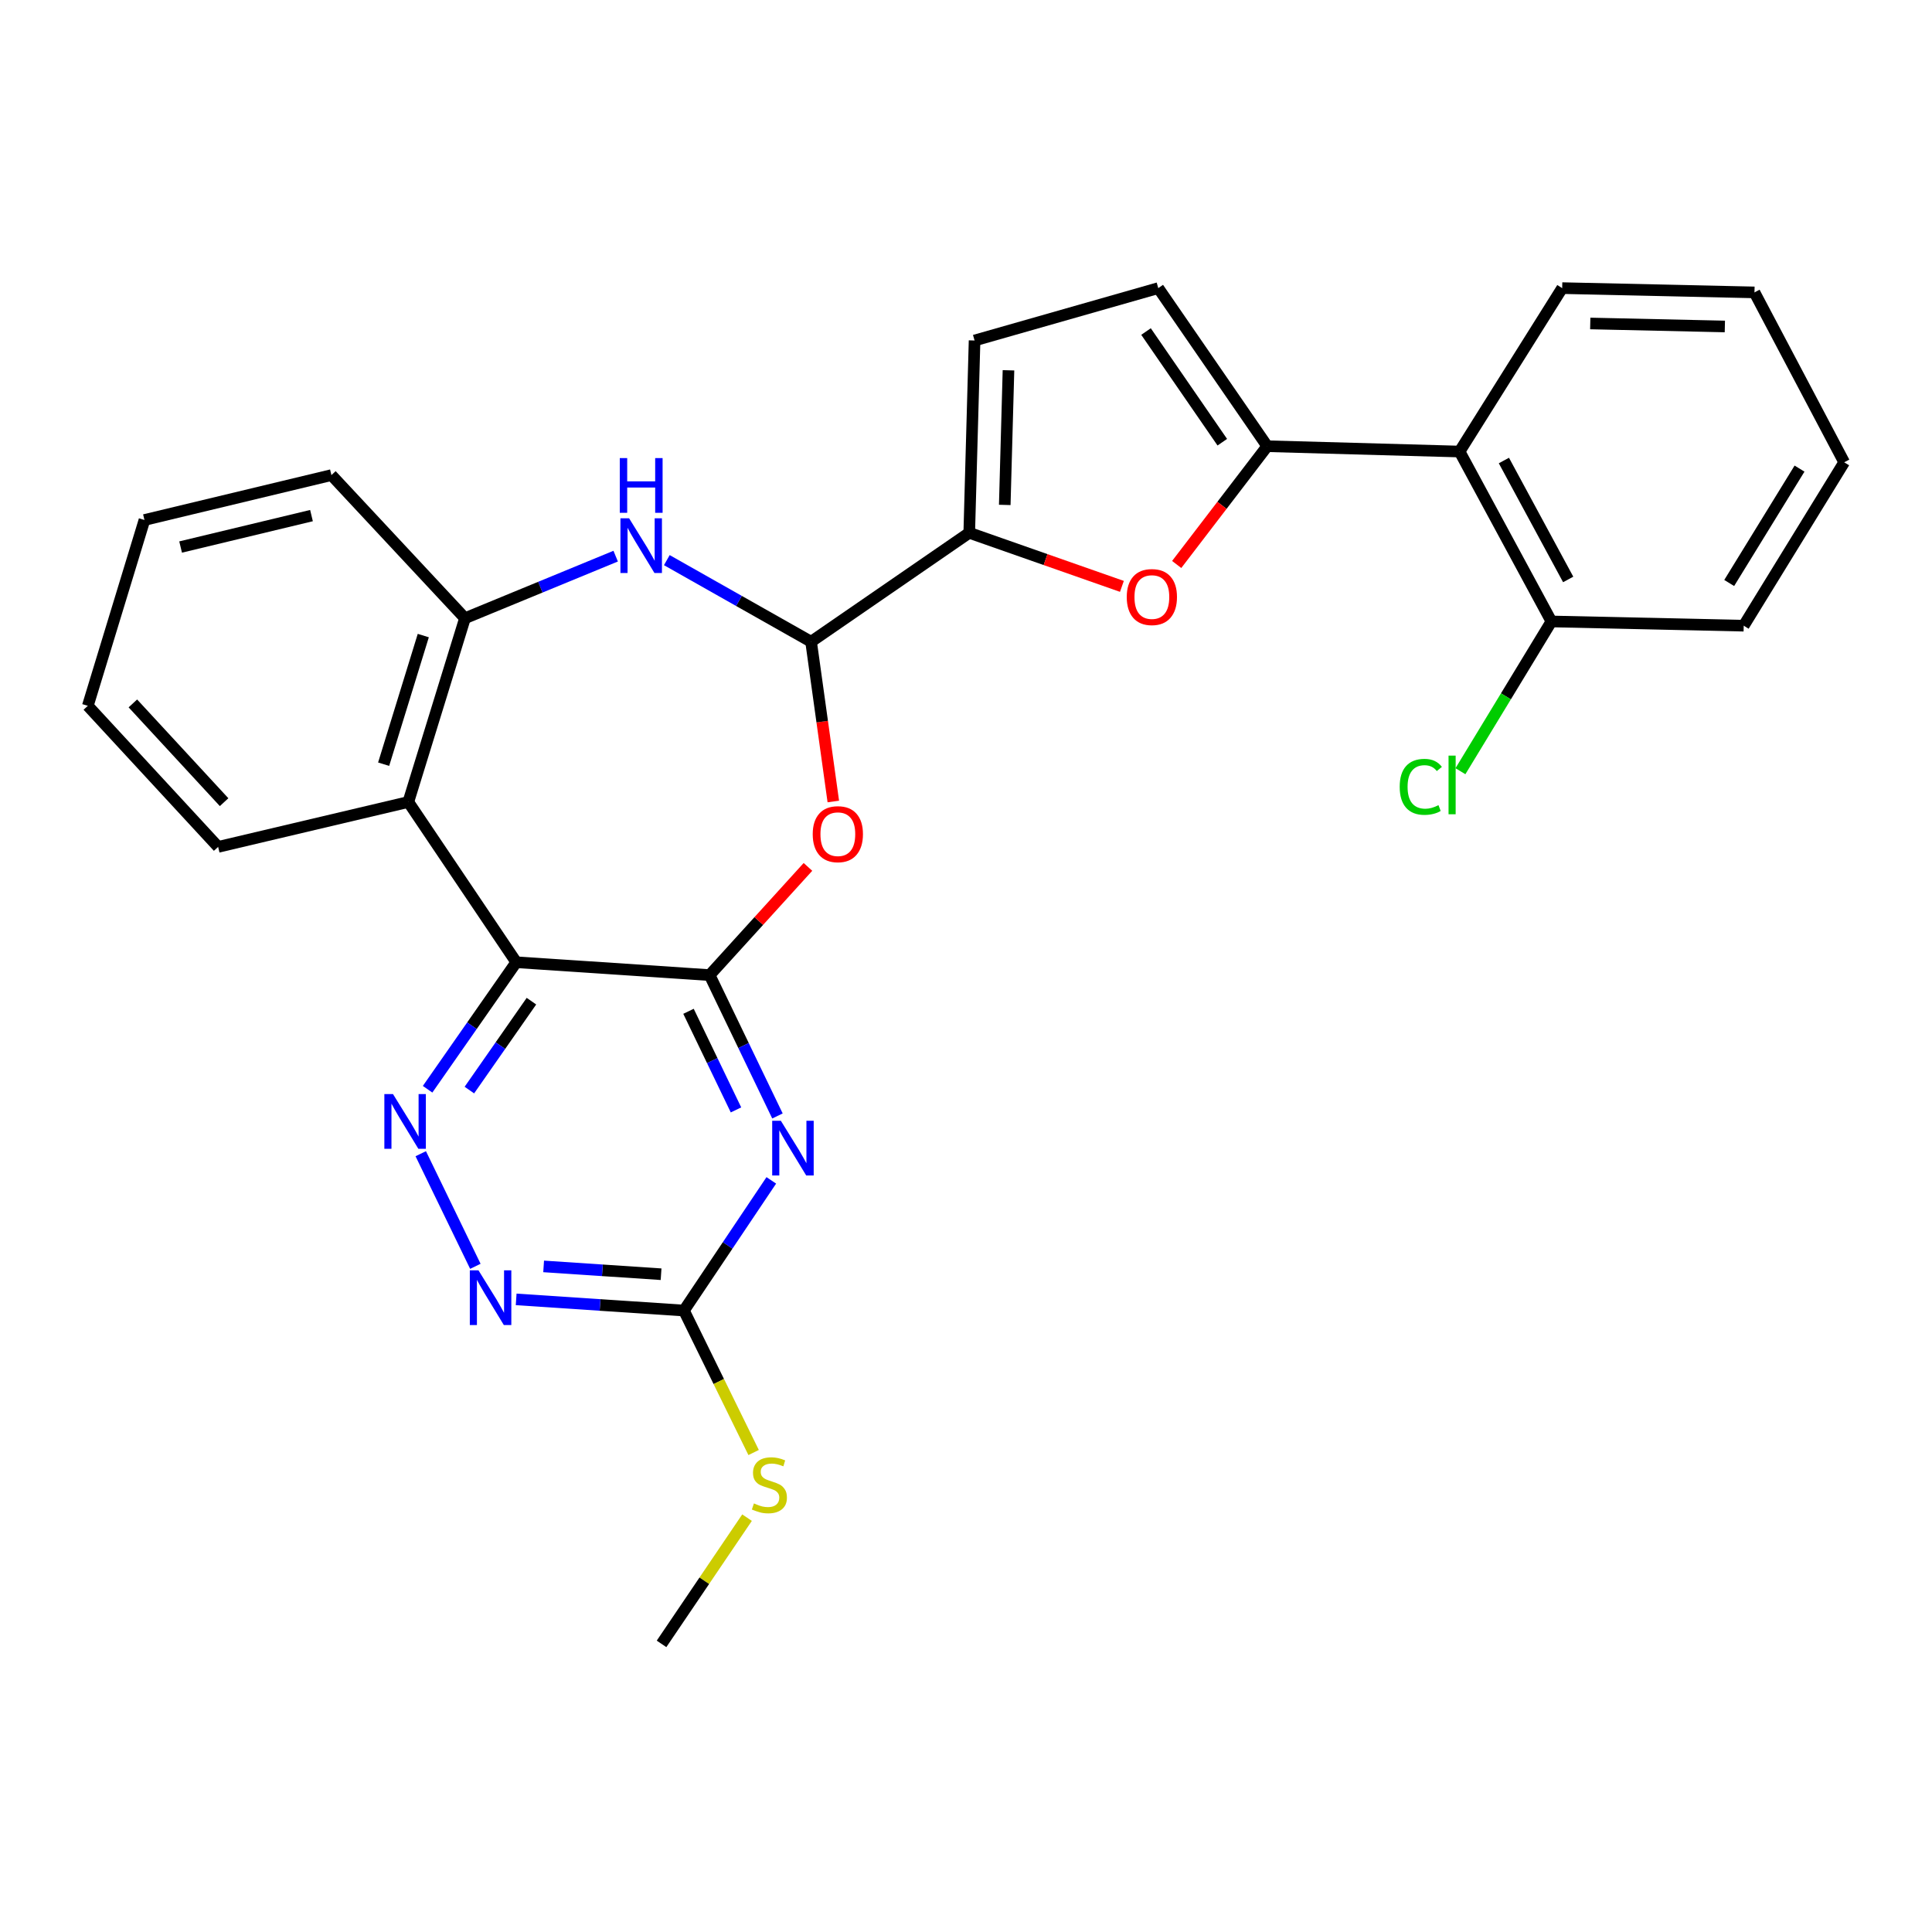 <?xml version='1.0' encoding='iso-8859-1'?>
<svg version='1.1' baseProfile='full'
              xmlns='http://www.w3.org/2000/svg'
                      xmlns:rdkit='http://www.rdkit.org/xml'
                      xmlns:xlink='http://www.w3.org/1999/xlink'
                  xml:space='preserve'
width='1000px' height='1000px' viewBox='0 0 1000 1000'>
<!-- END OF HEADER -->
<rect style='opacity:1.0;fill:#FFFFFF;stroke:none' width='1000' height='1000' x='0' y='0'> </rect>
<path class='bond-0' d='M 367.298,504.713 L 267.22,498.053' style='fill:none;fill-rule:evenodd;stroke:#000000;stroke-width:6px;stroke-linecap:butt;stroke-linejoin:miter;stroke-opacity:1' />
<path class='bond-1' d='M 367.298,504.713 L 384.854,541.167' style='fill:none;fill-rule:evenodd;stroke:#000000;stroke-width:6px;stroke-linecap:butt;stroke-linejoin:miter;stroke-opacity:1' />
<path class='bond-1' d='M 384.854,541.167 L 402.411,577.621' style='fill:none;fill-rule:evenodd;stroke:#0000FF;stroke-width:6px;stroke-linecap:butt;stroke-linejoin:miter;stroke-opacity:1' />
<path class='bond-1' d='M 356.371,523.449 L 368.66,548.967' style='fill:none;fill-rule:evenodd;stroke:#000000;stroke-width:6px;stroke-linecap:butt;stroke-linejoin:miter;stroke-opacity:1' />
<path class='bond-1' d='M 368.66,548.967 L 380.95,574.484' style='fill:none;fill-rule:evenodd;stroke:#0000FF;stroke-width:6px;stroke-linecap:butt;stroke-linejoin:miter;stroke-opacity:1' />
<path class='bond-2' d='M 367.298,504.713 L 392.748,476.71' style='fill:none;fill-rule:evenodd;stroke:#000000;stroke-width:6px;stroke-linecap:butt;stroke-linejoin:miter;stroke-opacity:1' />
<path class='bond-2' d='M 392.748,476.71 L 418.197,448.706' style='fill:none;fill-rule:evenodd;stroke:#FF0000;stroke-width:6px;stroke-linecap:butt;stroke-linejoin:miter;stroke-opacity:1' />
<path class='bond-5' d='M 267.22,498.053 L 244.271,530.923' style='fill:none;fill-rule:evenodd;stroke:#000000;stroke-width:6px;stroke-linecap:butt;stroke-linejoin:miter;stroke-opacity:1' />
<path class='bond-5' d='M 244.271,530.923 L 221.322,563.793' style='fill:none;fill-rule:evenodd;stroke:#0000FF;stroke-width:6px;stroke-linecap:butt;stroke-linejoin:miter;stroke-opacity:1' />
<path class='bond-5' d='M 275.073,518.203 L 259.009,541.213' style='fill:none;fill-rule:evenodd;stroke:#000000;stroke-width:6px;stroke-linecap:butt;stroke-linejoin:miter;stroke-opacity:1' />
<path class='bond-5' d='M 259.009,541.213 L 242.945,564.222' style='fill:none;fill-rule:evenodd;stroke:#0000FF;stroke-width:6px;stroke-linecap:butt;stroke-linejoin:miter;stroke-opacity:1' />
<path class='bond-9' d='M 267.22,498.053 L 211.349,415.11' style='fill:none;fill-rule:evenodd;stroke:#000000;stroke-width:6px;stroke-linecap:butt;stroke-linejoin:miter;stroke-opacity:1' />
<path class='bond-10' d='M 399.226,610.958 L 376.616,644.647' style='fill:none;fill-rule:evenodd;stroke:#0000FF;stroke-width:6px;stroke-linecap:butt;stroke-linejoin:miter;stroke-opacity:1' />
<path class='bond-10' d='M 376.616,644.647 L 354.007,678.337' style='fill:none;fill-rule:evenodd;stroke:#000000;stroke-width:6px;stroke-linecap:butt;stroke-linejoin:miter;stroke-opacity:1' />
<path class='bond-3' d='M 431.322,414.855 L 425.568,373.506' style='fill:none;fill-rule:evenodd;stroke:#FF0000;stroke-width:6px;stroke-linecap:butt;stroke-linejoin:miter;stroke-opacity:1' />
<path class='bond-3' d='M 425.568,373.506 L 419.814,332.158' style='fill:none;fill-rule:evenodd;stroke:#000000;stroke-width:6px;stroke-linecap:butt;stroke-linejoin:miter;stroke-opacity:1' />
<path class='bond-6' d='M 419.814,332.158 L 382.479,311.04' style='fill:none;fill-rule:evenodd;stroke:#000000;stroke-width:6px;stroke-linecap:butt;stroke-linejoin:miter;stroke-opacity:1' />
<path class='bond-6' d='M 382.479,311.04 L 345.144,289.922' style='fill:none;fill-rule:evenodd;stroke:#0000FF;stroke-width:6px;stroke-linecap:butt;stroke-linejoin:miter;stroke-opacity:1' />
<path class='bond-7' d='M 419.814,332.158 L 501.678,275.778' style='fill:none;fill-rule:evenodd;stroke:#000000;stroke-width:6px;stroke-linecap:butt;stroke-linejoin:miter;stroke-opacity:1' />
<path class='bond-4' d='M 655.919,230.961 L 632.484,261.568' style='fill:none;fill-rule:evenodd;stroke:#000000;stroke-width:6px;stroke-linecap:butt;stroke-linejoin:miter;stroke-opacity:1' />
<path class='bond-4' d='M 632.484,261.568 L 609.048,292.175' style='fill:none;fill-rule:evenodd;stroke:#FF0000;stroke-width:6px;stroke-linecap:butt;stroke-linejoin:miter;stroke-opacity:1' />
<path class='bond-13' d='M 655.919,230.961 L 755.468,233.718' style='fill:none;fill-rule:evenodd;stroke:#000000;stroke-width:6px;stroke-linecap:butt;stroke-linejoin:miter;stroke-opacity:1' />
<path class='bond-30' d='M 655.919,230.961 L 599.519,149.128' style='fill:none;fill-rule:evenodd;stroke:#000000;stroke-width:6px;stroke-linecap:butt;stroke-linejoin:miter;stroke-opacity:1' />
<path class='bond-30' d='M 632.659,228.887 L 593.179,171.603' style='fill:none;fill-rule:evenodd;stroke:#000000;stroke-width:6px;stroke-linecap:butt;stroke-linejoin:miter;stroke-opacity:1' />
<path class='bond-28' d='M 217.778,597.16 L 246.047,655.446' style='fill:none;fill-rule:evenodd;stroke:#0000FF;stroke-width:6px;stroke-linecap:butt;stroke-linejoin:miter;stroke-opacity:1' />
<path class='bond-29' d='M 318.672,287.859 L 279.67,303.927' style='fill:none;fill-rule:evenodd;stroke:#0000FF;stroke-width:6px;stroke-linecap:butt;stroke-linejoin:miter;stroke-opacity:1' />
<path class='bond-29' d='M 279.67,303.927 L 240.668,319.995' style='fill:none;fill-rule:evenodd;stroke:#000000;stroke-width:6px;stroke-linecap:butt;stroke-linejoin:miter;stroke-opacity:1' />
<path class='bond-8' d='M 501.678,275.778 L 541.188,289.644' style='fill:none;fill-rule:evenodd;stroke:#000000;stroke-width:6px;stroke-linecap:butt;stroke-linejoin:miter;stroke-opacity:1' />
<path class='bond-8' d='M 541.188,289.644 L 580.699,303.51' style='fill:none;fill-rule:evenodd;stroke:#FF0000;stroke-width:6px;stroke-linecap:butt;stroke-linejoin:miter;stroke-opacity:1' />
<path class='bond-15' d='M 501.678,275.778 L 504.434,176.239' style='fill:none;fill-rule:evenodd;stroke:#000000;stroke-width:6px;stroke-linecap:butt;stroke-linejoin:miter;stroke-opacity:1' />
<path class='bond-15' d='M 520.059,261.345 L 521.988,191.667' style='fill:none;fill-rule:evenodd;stroke:#000000;stroke-width:6px;stroke-linecap:butt;stroke-linejoin:miter;stroke-opacity:1' />
<path class='bond-11' d='M 211.349,415.11 L 240.668,319.995' style='fill:none;fill-rule:evenodd;stroke:#000000;stroke-width:6px;stroke-linecap:butt;stroke-linejoin:miter;stroke-opacity:1' />
<path class='bond-11' d='M 198.57,395.548 L 219.093,328.968' style='fill:none;fill-rule:evenodd;stroke:#000000;stroke-width:6px;stroke-linecap:butt;stroke-linejoin:miter;stroke-opacity:1' />
<path class='bond-19' d='M 211.349,415.11 L 112.909,438.347' style='fill:none;fill-rule:evenodd;stroke:#000000;stroke-width:6px;stroke-linecap:butt;stroke-linejoin:miter;stroke-opacity:1' />
<path class='bond-12' d='M 354.007,678.337 L 310.587,675.448' style='fill:none;fill-rule:evenodd;stroke:#000000;stroke-width:6px;stroke-linecap:butt;stroke-linejoin:miter;stroke-opacity:1' />
<path class='bond-12' d='M 310.587,675.448 L 267.167,672.558' style='fill:none;fill-rule:evenodd;stroke:#0000FF;stroke-width:6px;stroke-linecap:butt;stroke-linejoin:miter;stroke-opacity:1' />
<path class='bond-12' d='M 342.174,659.535 L 311.78,657.513' style='fill:none;fill-rule:evenodd;stroke:#000000;stroke-width:6px;stroke-linecap:butt;stroke-linejoin:miter;stroke-opacity:1' />
<path class='bond-12' d='M 311.78,657.513 L 281.386,655.49' style='fill:none;fill-rule:evenodd;stroke:#0000FF;stroke-width:6px;stroke-linecap:butt;stroke-linejoin:miter;stroke-opacity:1' />
<path class='bond-17' d='M 354.007,678.337 L 372.04,715.078' style='fill:none;fill-rule:evenodd;stroke:#000000;stroke-width:6px;stroke-linecap:butt;stroke-linejoin:miter;stroke-opacity:1' />
<path class='bond-17' d='M 372.04,715.078 L 390.072,751.82' style='fill:none;fill-rule:evenodd;stroke:#CCCC00;stroke-width:6px;stroke-linecap:butt;stroke-linejoin:miter;stroke-opacity:1' />
<path class='bond-21' d='M 240.668,319.995 L 171.546,245.91' style='fill:none;fill-rule:evenodd;stroke:#000000;stroke-width:6px;stroke-linecap:butt;stroke-linejoin:miter;stroke-opacity:1' />
<path class='bond-16' d='M 755.468,233.718 L 803.01,321.663' style='fill:none;fill-rule:evenodd;stroke:#000000;stroke-width:6px;stroke-linecap:butt;stroke-linejoin:miter;stroke-opacity:1' />
<path class='bond-16' d='M 778.411,238.362 L 811.691,299.923' style='fill:none;fill-rule:evenodd;stroke:#000000;stroke-width:6px;stroke-linecap:butt;stroke-linejoin:miter;stroke-opacity:1' />
<path class='bond-20' d='M 755.468,233.718 L 808.582,149.128' style='fill:none;fill-rule:evenodd;stroke:#000000;stroke-width:6px;stroke-linecap:butt;stroke-linejoin:miter;stroke-opacity:1' />
<path class='bond-14' d='M 599.519,149.128 L 504.434,176.239' style='fill:none;fill-rule:evenodd;stroke:#000000;stroke-width:6px;stroke-linecap:butt;stroke-linejoin:miter;stroke-opacity:1' />
<path class='bond-18' d='M 803.01,321.663 L 779.464,360.421' style='fill:none;fill-rule:evenodd;stroke:#000000;stroke-width:6px;stroke-linecap:butt;stroke-linejoin:miter;stroke-opacity:1' />
<path class='bond-18' d='M 779.464,360.421 L 755.919,399.18' style='fill:none;fill-rule:evenodd;stroke:#00CC00;stroke-width:6px;stroke-linecap:butt;stroke-linejoin:miter;stroke-opacity:1' />
<path class='bond-22' d='M 803.01,321.663 L 902.539,323.86' style='fill:none;fill-rule:evenodd;stroke:#000000;stroke-width:6px;stroke-linecap:butt;stroke-linejoin:miter;stroke-opacity:1' />
<path class='bond-23' d='M 386.666,785.531 L 364.54,818.202' style='fill:none;fill-rule:evenodd;stroke:#CCCC00;stroke-width:6px;stroke-linecap:butt;stroke-linejoin:miter;stroke-opacity:1' />
<path class='bond-23' d='M 364.54,818.202 L 342.413,850.872' style='fill:none;fill-rule:evenodd;stroke:#000000;stroke-width:6px;stroke-linecap:butt;stroke-linejoin:miter;stroke-opacity:1' />
<path class='bond-24' d='M 112.909,438.347 L 45.455,365.331' style='fill:none;fill-rule:evenodd;stroke:#000000;stroke-width:6px;stroke-linecap:butt;stroke-linejoin:miter;stroke-opacity:1' />
<path class='bond-24' d='M 115.994,415.198 L 68.775,364.086' style='fill:none;fill-rule:evenodd;stroke:#000000;stroke-width:6px;stroke-linecap:butt;stroke-linejoin:miter;stroke-opacity:1' />
<path class='bond-25' d='M 808.582,149.128 L 908.111,151.344' style='fill:none;fill-rule:evenodd;stroke:#000000;stroke-width:6px;stroke-linecap:butt;stroke-linejoin:miter;stroke-opacity:1' />
<path class='bond-25' d='M 823.112,167.43 L 892.782,168.982' style='fill:none;fill-rule:evenodd;stroke:#000000;stroke-width:6px;stroke-linecap:butt;stroke-linejoin:miter;stroke-opacity:1' />
<path class='bond-31' d='M 171.546,245.91 L 74.773,269.147' style='fill:none;fill-rule:evenodd;stroke:#000000;stroke-width:6px;stroke-linecap:butt;stroke-linejoin:miter;stroke-opacity:1' />
<path class='bond-31' d='M 161.227,266.874 L 93.486,283.14' style='fill:none;fill-rule:evenodd;stroke:#000000;stroke-width:6px;stroke-linecap:butt;stroke-linejoin:miter;stroke-opacity:1' />
<path class='bond-32' d='M 902.539,323.86 L 954.545,239.28' style='fill:none;fill-rule:evenodd;stroke:#000000;stroke-width:6px;stroke-linecap:butt;stroke-linejoin:miter;stroke-opacity:1' />
<path class='bond-32' d='M 895.029,301.758 L 931.433,242.552' style='fill:none;fill-rule:evenodd;stroke:#000000;stroke-width:6px;stroke-linecap:butt;stroke-linejoin:miter;stroke-opacity:1' />
<path class='bond-26' d='M 45.455,365.331 L 74.773,269.147' style='fill:none;fill-rule:evenodd;stroke:#000000;stroke-width:6px;stroke-linecap:butt;stroke-linejoin:miter;stroke-opacity:1' />
<path class='bond-27' d='M 908.111,151.344 L 954.545,239.28' style='fill:none;fill-rule:evenodd;stroke:#000000;stroke-width:6px;stroke-linecap:butt;stroke-linejoin:miter;stroke-opacity:1' />
<path  class='atom-2' d='M 404.167 580.106
L 413.447 595.106
Q 414.367 596.586, 415.847 599.266
Q 417.327 601.946, 417.407 602.106
L 417.407 580.106
L 421.167 580.106
L 421.167 608.426
L 417.287 608.426
L 407.327 592.026
Q 406.167 590.106, 404.927 587.906
Q 403.727 585.706, 403.367 585.026
L 403.367 608.426
L 399.687 608.426
L 399.687 580.106
L 404.167 580.106
' fill='#0000FF'/>
<path  class='atom-3' d='M 420.664 431.767
Q 420.664 424.967, 424.024 421.167
Q 427.384 417.367, 433.664 417.367
Q 439.944 417.367, 443.304 421.167
Q 446.664 424.967, 446.664 431.767
Q 446.664 438.647, 443.264 442.567
Q 439.864 446.447, 433.664 446.447
Q 427.424 446.447, 424.024 442.567
Q 420.664 438.687, 420.664 431.767
M 433.664 443.247
Q 437.984 443.247, 440.304 440.367
Q 442.664 437.447, 442.664 431.767
Q 442.664 426.207, 440.304 423.407
Q 437.984 420.567, 433.664 420.567
Q 429.344 420.567, 426.984 423.367
Q 424.664 426.167, 424.664 431.767
Q 424.664 437.487, 426.984 440.367
Q 429.344 443.247, 433.664 443.247
' fill='#FF0000'/>
<path  class='atom-6' d='M 203.422 566.306
L 212.702 581.306
Q 213.622 582.786, 215.102 585.466
Q 216.582 588.146, 216.662 588.306
L 216.662 566.306
L 220.422 566.306
L 220.422 594.626
L 216.542 594.626
L 206.582 578.226
Q 205.422 576.306, 204.182 574.106
Q 202.982 571.906, 202.622 571.226
L 202.622 594.626
L 198.942 594.626
L 198.942 566.306
L 203.422 566.306
' fill='#0000FF'/>
<path  class='atom-7' d='M 325.618 268.259
L 334.898 283.259
Q 335.818 284.739, 337.298 287.419
Q 338.778 290.099, 338.858 290.259
L 338.858 268.259
L 342.618 268.259
L 342.618 296.579
L 338.738 296.579
L 328.778 280.179
Q 327.618 278.259, 326.378 276.059
Q 325.178 273.859, 324.818 273.179
L 324.818 296.579
L 321.138 296.579
L 321.138 268.259
L 325.618 268.259
' fill='#0000FF'/>
<path  class='atom-7' d='M 320.798 237.107
L 324.638 237.107
L 324.638 249.147
L 339.118 249.147
L 339.118 237.107
L 342.958 237.107
L 342.958 265.427
L 339.118 265.427
L 339.118 252.347
L 324.638 252.347
L 324.638 265.427
L 320.798 265.427
L 320.798 237.107
' fill='#0000FF'/>
<path  class='atom-9' d='M 583.204 309.031
Q 583.204 302.231, 586.564 298.431
Q 589.924 294.631, 596.204 294.631
Q 602.484 294.631, 605.844 298.431
Q 609.204 302.231, 609.204 309.031
Q 609.204 315.911, 605.804 319.831
Q 602.404 323.711, 596.204 323.711
Q 589.964 323.711, 586.564 319.831
Q 583.204 315.951, 583.204 309.031
M 596.204 320.511
Q 600.524 320.511, 602.844 317.631
Q 605.204 314.711, 605.204 309.031
Q 605.204 303.471, 602.844 300.671
Q 600.524 297.831, 596.204 297.831
Q 591.884 297.831, 589.524 300.631
Q 587.204 303.431, 587.204 309.031
Q 587.204 314.751, 589.524 317.631
Q 591.884 320.511, 596.204 320.511
' fill='#FF0000'/>
<path  class='atom-13' d='M 247.659 657.517
L 256.939 672.517
Q 257.859 673.997, 259.339 676.677
Q 260.819 679.357, 260.899 679.517
L 260.899 657.517
L 264.659 657.517
L 264.659 685.837
L 260.779 685.837
L 250.819 669.437
Q 249.659 667.517, 248.419 665.317
Q 247.219 663.117, 246.859 662.437
L 246.859 685.837
L 243.179 685.837
L 243.179 657.517
L 247.659 657.517
' fill='#0000FF'/>
<path  class='atom-18' d='M 390.234 778.169
Q 390.554 778.289, 391.874 778.849
Q 393.194 779.409, 394.634 779.769
Q 396.114 780.089, 397.554 780.089
Q 400.234 780.089, 401.794 778.809
Q 403.354 777.489, 403.354 775.209
Q 403.354 773.649, 402.554 772.689
Q 401.794 771.729, 400.594 771.209
Q 399.394 770.689, 397.394 770.089
Q 394.874 769.329, 393.354 768.609
Q 391.874 767.889, 390.794 766.369
Q 389.754 764.849, 389.754 762.289
Q 389.754 758.729, 392.154 756.529
Q 394.594 754.329, 399.394 754.329
Q 402.674 754.329, 406.394 755.889
L 405.474 758.969
Q 402.074 757.569, 399.514 757.569
Q 396.754 757.569, 395.234 758.729
Q 393.714 759.849, 393.754 761.809
Q 393.754 763.329, 394.514 764.249
Q 395.314 765.169, 396.434 765.689
Q 397.594 766.209, 399.514 766.809
Q 402.074 767.609, 403.594 768.409
Q 405.114 769.209, 406.194 770.849
Q 407.314 772.449, 407.314 775.209
Q 407.314 779.129, 404.674 781.249
Q 402.074 783.329, 397.714 783.329
Q 395.194 783.329, 393.274 782.769
Q 391.394 782.249, 389.154 781.329
L 390.234 778.169
' fill='#CCCC00'/>
<path  class='atom-19' d='M 724.483 407.263
Q 724.483 400.223, 727.763 396.543
Q 731.083 392.823, 737.363 392.823
Q 743.203 392.823, 746.323 396.943
L 743.683 399.103
Q 741.403 396.103, 737.363 396.103
Q 733.083 396.103, 730.803 398.983
Q 728.563 401.823, 728.563 407.263
Q 728.563 412.863, 730.883 415.743
Q 733.243 418.623, 737.803 418.623
Q 740.923 418.623, 744.563 416.743
L 745.683 419.743
Q 744.203 420.703, 741.963 421.263
Q 739.723 421.823, 737.243 421.823
Q 731.083 421.823, 727.763 418.063
Q 724.483 414.303, 724.483 407.263
' fill='#00CC00'/>
<path  class='atom-19' d='M 749.763 391.103
L 753.443 391.103
L 753.443 421.463
L 749.763 421.463
L 749.763 391.103
' fill='#00CC00'/>
</svg>
